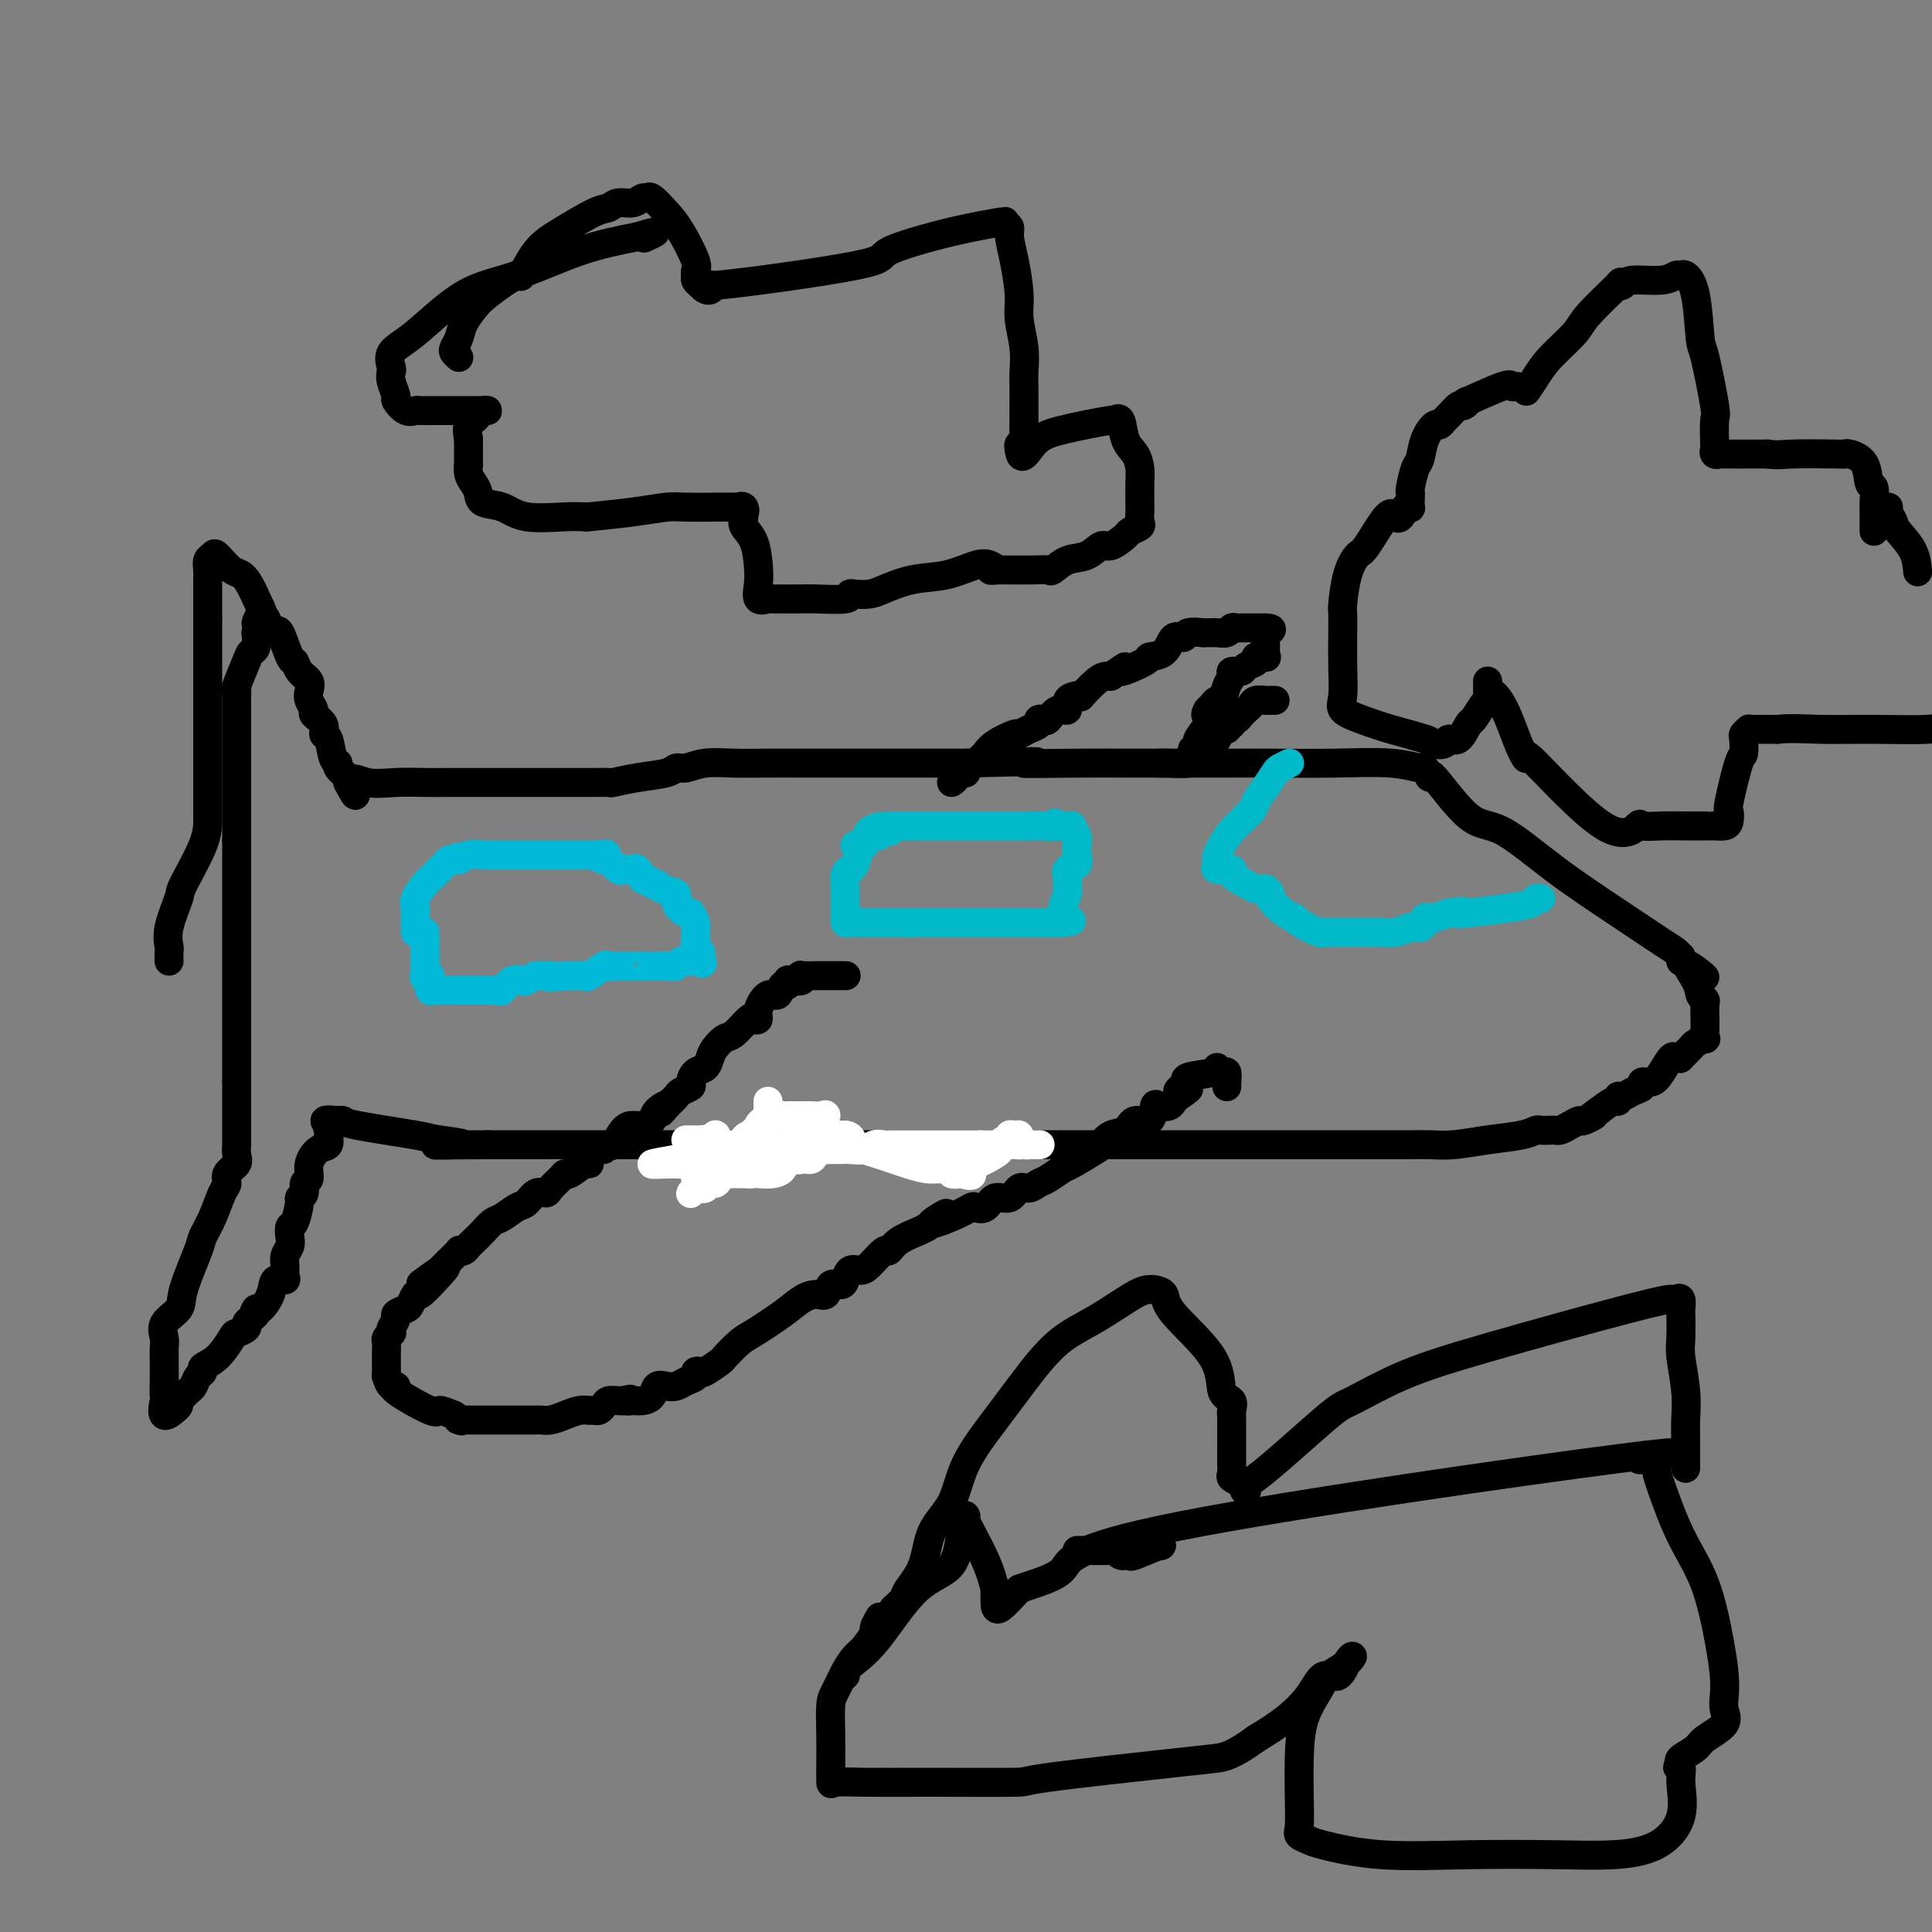 <svg viewBox='0 0 400 400' version='1.1' xmlns='http://www.w3.org/2000/svg' xmlns:xlink='http://www.w3.org/1999/xlink'><rect x="0" y="0" width="400" height="400" fill="#808080" stroke="none"/><g fill='none' stroke='#000000' stroke-width='6' stroke-linecap='round' stroke-linejoin='round'><path d='M35,199c-0.016,-0.807 -0.033,-1.615 0,-2c0.033,-0.385 0.114,-0.349 0,-1c-0.114,-0.651 -0.423,-1.989 0,-4c0.423,-2.011 1.577,-4.696 2,-6c0.423,-1.304 0.113,-1.228 1,-3c0.887,-1.772 2.970,-5.390 4,-8c1.030,-2.610 1.008,-4.210 1,-5c-0.008,-0.790 -0.002,-0.769 0,-1c0.002,-0.231 0.001,-0.712 0,-1c-0.001,-0.288 -0.000,-0.382 0,-1c0.000,-0.618 0.000,-1.759 0,-3c-0.000,-1.241 -0.000,-2.580 0,-3c0.000,-0.420 0.000,0.081 0,-1c-0.000,-1.081 -0.000,-3.744 0,-5c0.000,-1.256 0.000,-1.105 0,-3c-0.000,-1.895 -0.000,-5.837 0,-7c0.000,-1.163 0.000,0.454 0,0c-0.000,-0.454 -0.000,-2.977 0,-5c0.000,-2.023 0.000,-3.545 0,-5c-0.000,-1.455 -0.000,-2.844 0,-4c0.000,-1.156 0.000,-2.078 0,-3'/><path d='M43,128c0.000,-7.660 0.000,-5.809 0,-5c-0.000,0.809 -0.001,0.578 0,0c0.001,-0.578 0.004,-1.503 0,-2c-0.004,-0.497 -0.014,-0.567 0,-1c0.014,-0.433 0.051,-1.230 0,-2c-0.051,-0.770 -0.191,-1.515 0,-2c0.191,-0.485 0.713,-0.712 1,-1c0.287,-0.288 0.339,-0.638 1,0c0.661,0.638 1.930,2.264 3,3c1.070,0.736 1.942,0.583 3,2c1.058,1.417 2.302,4.405 3,6c0.698,1.595 0.849,1.798 1,2'/><path d='M55,128c1.040,1.996 1.639,2.986 2,3c0.361,0.014 0.482,-0.947 1,0c0.518,0.947 1.431,3.801 2,5c0.569,1.199 0.792,0.744 1,1c0.208,0.256 0.400,1.224 1,2c0.600,0.776 1.609,1.359 2,2c0.391,0.641 0.165,1.340 0,2c-0.165,0.660 -0.269,1.281 0,2c0.269,0.719 0.912,1.538 1,2c0.088,0.462 -0.380,0.569 0,1c0.380,0.431 1.609,1.187 2,2c0.391,0.813 -0.055,1.684 0,2c0.055,0.316 0.611,0.077 1,1c0.389,0.923 0.613,3.007 1,4c0.387,0.993 0.939,0.895 1,1c0.061,0.105 -0.368,0.413 0,1c0.368,0.587 1.534,1.453 2,2c0.466,0.547 0.233,0.773 0,1'/><path d='M72,162c2.750,5.260 1.126,1.409 1,0c-0.126,-1.409 1.248,-0.378 3,0c1.752,0.378 3.883,0.101 6,0c2.117,-0.101 4.222,-0.027 6,0c1.778,0.027 3.231,0.007 5,0c1.769,-0.007 3.854,-0.002 5,0c1.146,0.002 1.352,0.001 3,0c1.648,-0.001 4.737,-0.000 6,0c1.263,0.000 0.698,0.000 1,0c0.302,-0.000 1.469,-0.000 2,0c0.531,0.000 0.427,-0.000 1,0c0.573,0.000 1.825,0.000 3,0c1.175,-0.000 2.274,-0.000 3,0c0.726,0.000 1.081,0.001 2,0c0.919,-0.001 2.403,-0.003 3,0c0.597,0.003 0.307,0.012 1,0c0.693,-0.012 2.370,-0.046 3,0c0.630,0.046 0.212,0.171 1,0c0.788,-0.171 2.782,-0.638 5,-1c2.218,-0.362 4.661,-0.619 6,-1c1.339,-0.381 1.574,-0.887 2,-1c0.426,-0.113 1.043,0.166 2,0c0.957,-0.166 2.253,-0.776 4,-1c1.747,-0.224 3.946,-0.060 6,0c2.054,0.060 3.965,0.016 6,0c2.035,-0.016 4.195,-0.004 7,0c2.805,0.004 6.255,0.001 10,0c3.745,-0.001 7.784,-0.000 12,0c4.216,0.000 8.608,0.000 13,0'/><path d='M200,158c22.004,-0.619 13.015,-0.166 12,0c-1.015,0.166 5.943,0.044 11,0c5.057,-0.044 8.213,-0.012 10,0c1.787,0.012 2.206,0.003 3,0c0.794,-0.003 1.963,-0.001 4,0c2.037,0.001 4.942,-0.001 7,0c2.058,0.001 3.270,0.005 6,0c2.730,-0.005 6.979,-0.018 11,0c4.021,0.018 7.814,0.067 12,0c4.186,-0.067 8.766,-0.250 12,0c3.234,0.250 5.123,0.933 6,1c0.877,0.067 0.743,-0.482 1,0c0.257,0.482 0.905,1.994 1,2c0.095,0.006 -0.362,-1.494 1,0c1.362,1.494 4.542,5.983 7,8c2.458,2.017 4.192,1.562 7,3c2.808,1.438 6.690,4.767 11,8c4.310,3.233 9.050,6.368 13,9c3.950,2.632 7.111,4.761 9,6c1.889,1.239 2.506,1.590 3,2c0.494,0.410 0.864,0.880 1,1c0.136,0.120 0.039,-0.108 0,0c-0.039,0.108 -0.019,0.554 0,1'/><path d='M348,199c8.758,6.277 3.653,1.970 2,1c-1.653,-0.970 0.146,1.397 1,3c0.854,1.603 0.765,2.443 1,3c0.235,0.557 0.795,0.830 1,1c0.205,0.170 0.054,0.235 0,1c-0.054,0.765 -0.013,2.228 0,3c0.013,0.772 -0.004,0.851 0,1c0.004,0.149 0.027,0.367 0,1c-0.027,0.633 -0.106,1.680 0,2c0.106,0.320 0.397,-0.086 0,0c-0.397,0.086 -1.483,0.665 -2,1c-0.517,0.335 -0.466,0.427 -1,1c-0.534,0.573 -1.652,1.627 -2,2c-0.348,0.373 0.073,0.066 0,0c-0.073,-0.066 -0.640,0.111 -1,0c-0.360,-0.111 -0.512,-0.510 -1,0c-0.488,0.510 -1.314,1.929 -2,3c-0.686,1.071 -1.234,1.794 -2,2c-0.766,0.206 -1.750,-0.103 -2,0c-0.250,0.103 0.235,0.620 0,1c-0.235,0.380 -1.189,0.622 -2,1c-0.811,0.378 -1.480,0.891 -2,1c-0.520,0.109 -0.892,-0.187 -1,0c-0.108,0.187 0.048,0.858 0,1c-0.048,0.142 -0.299,-0.245 -1,0c-0.701,0.245 -1.850,1.123 -3,2'/><path d='M331,230c-3.518,2.483 -1.313,1.191 -1,1c0.313,-0.191 -1.264,0.719 -2,1c-0.736,0.281 -0.630,-0.068 -1,0c-0.370,0.068 -1.216,0.554 -2,1c-0.784,0.446 -1.505,0.851 -2,1c-0.495,0.149 -0.766,0.043 -1,0c-0.234,-0.043 -0.433,-0.023 -1,0c-0.567,0.023 -1.501,0.048 -2,0c-0.499,-0.048 -0.562,-0.171 -1,0c-0.438,0.171 -1.252,0.634 -3,1c-1.748,0.366 -4.429,0.634 -7,1c-2.571,0.366 -5.032,0.830 -7,1c-1.968,0.170 -3.444,0.046 -5,0c-1.556,-0.046 -3.191,-0.012 -4,0c-0.809,0.012 -0.790,0.003 -1,0c-0.210,-0.003 -0.647,-0.001 -1,0c-0.353,0.001 -0.620,0.000 -1,0c-0.380,-0.000 -0.873,-0.000 -3,0c-2.127,0.000 -5.889,0.000 -8,0c-2.111,-0.000 -2.571,-0.000 -4,0c-1.429,0.000 -3.826,0.000 -7,0c-3.174,-0.000 -7.125,-0.000 -10,0c-2.875,0.000 -4.675,0.000 -6,0c-1.325,-0.000 -2.176,-0.000 -3,0c-0.824,0.000 -1.620,0.000 -2,0c-0.380,-0.000 -0.343,-0.000 -1,0c-0.657,0.000 -2.008,0.000 -3,0c-0.992,-0.000 -1.627,-0.000 -4,0c-2.373,0.000 -6.485,0.000 -10,0c-3.515,-0.000 -6.433,-0.000 -9,0c-2.567,0.000 -4.784,0.000 -7,0'/><path d='M212,237c-14.372,0.000 -5.802,0.000 -6,0c-0.198,-0.000 -9.164,0.000 -17,0c-7.836,-0.000 -14.541,0.000 -21,0c-6.459,-0.000 -12.673,0.000 -15,0c-2.327,0.000 -0.768,0.000 -2,0c-1.232,-0.000 -5.254,0.000 -9,0c-3.746,0.000 -7.217,0.000 -12,0c-4.783,0.000 -10.880,0.000 -16,0c-5.120,0.000 -9.263,0.000 -11,0c-1.737,0.000 -1.068,0.000 -1,0c0.068,0.000 -0.466,0.000 -1,0'/><path d='M101,237c-18.320,0.052 -8.621,0.182 -6,0c2.621,-0.182 -1.836,-0.676 -4,-1c-2.164,-0.324 -2.034,-0.479 -5,-1c-2.966,-0.521 -9.029,-1.410 -12,-2c-2.971,-0.590 -2.849,-0.883 -3,-1c-0.151,-0.117 -0.576,-0.059 -1,0'/><path d='M70,232c-4.961,-0.533 -1.864,0.635 -1,1c0.864,0.365 -0.506,-0.072 -1,0c-0.494,0.072 -0.112,0.655 0,1c0.112,0.345 -0.046,0.453 0,1c0.046,0.547 0.295,1.532 0,2c-0.295,0.468 -1.136,0.419 -2,1c-0.864,0.581 -1.752,1.792 -2,3c-0.248,1.208 0.145,2.415 0,3c-0.145,0.585 -0.826,0.550 -1,1c-0.174,0.450 0.160,1.387 0,2c-0.160,0.613 -0.814,0.902 -1,1c-0.186,0.098 0.095,0.004 0,1c-0.095,0.996 -0.565,3.082 -1,4c-0.435,0.918 -0.834,0.669 -1,1c-0.166,0.331 -0.097,1.244 0,2c0.097,0.756 0.224,1.356 0,2c-0.224,0.644 -0.799,1.333 -1,2c-0.201,0.667 -0.028,1.311 0,2c0.028,0.689 -0.090,1.421 0,2c0.090,0.579 0.389,1.003 0,1c-0.389,-0.003 -1.465,-0.434 -2,0c-0.535,0.434 -0.529,1.732 -1,3c-0.471,1.268 -1.420,2.505 -2,3c-0.580,0.495 -0.790,0.247 -1,0'/><path d='M53,271c-0.886,1.262 -0.101,0.916 0,1c0.101,0.084 -0.482,0.597 -1,1c-0.518,0.403 -0.970,0.696 -1,1c-0.030,0.304 0.362,0.620 0,1c-0.362,0.380 -1.480,0.823 -2,1c-0.520,0.177 -0.444,0.088 -1,1c-0.556,0.912 -1.746,2.826 -3,4c-1.254,1.174 -2.574,1.610 -3,2c-0.426,0.390 0.041,0.734 0,1c-0.041,0.266 -0.589,0.452 -1,1c-0.411,0.548 -0.684,1.456 -1,2c-0.316,0.544 -0.676,0.723 -1,1c-0.324,0.277 -0.613,0.652 -1,1c-0.387,0.348 -0.874,0.671 -1,1c-0.126,0.329 0.107,0.666 0,1c-0.107,0.334 -0.553,0.667 -1,1'/><path d='M36,292c-3.083,2.816 -2.290,-0.645 -2,-2c0.290,-1.355 0.078,-0.604 0,-1c-0.078,-0.396 -0.021,-1.941 0,-3c0.021,-1.059 0.006,-1.634 0,-2c-0.006,-0.366 -0.005,-0.524 0,-1c0.005,-0.476 0.012,-1.272 0,-2c-0.012,-0.728 -0.045,-1.390 0,-2c0.045,-0.610 0.166,-1.168 0,-2c-0.166,-0.832 -0.620,-1.937 0,-3c0.620,-1.063 2.316,-2.085 3,-3c0.684,-0.915 0.358,-1.723 1,-4c0.642,-2.277 2.253,-6.024 3,-8c0.747,-1.976 0.629,-2.182 1,-3c0.371,-0.818 1.231,-2.250 2,-4c0.769,-1.750 1.446,-3.819 2,-5c0.554,-1.181 0.986,-1.473 1,-2c0.014,-0.527 -0.388,-1.288 0,-2c0.388,-0.712 1.568,-1.374 2,-2c0.432,-0.626 0.116,-1.216 0,-2c-0.116,-0.784 -0.031,-1.761 0,-2c0.031,-0.239 0.008,0.259 0,0c-0.008,-0.259 -0.002,-1.277 0,-2c0.002,-0.723 0.001,-1.152 0,-2c-0.001,-0.848 -0.000,-2.114 0,-3c0.000,-0.886 0.000,-1.392 0,-2c-0.000,-0.608 -0.000,-1.316 0,-2c0.000,-0.684 0.000,-1.342 0,-2'/><path d='M49,224c0.000,-2.991 0.000,-1.969 0,-2c0.000,-0.031 0.000,-1.115 0,-2c0.000,-0.885 0.000,-1.570 0,-2c0.000,-0.430 0.000,-0.606 0,-1c0.000,-0.394 0.000,-1.006 0,-2c0.000,-0.994 0.000,-2.370 0,-3c0.000,-0.630 0.000,-0.513 0,-1c0.000,-0.487 0.000,-1.577 0,-3c0.000,-1.423 0.000,-3.179 0,-4c0.000,-0.821 0.000,-0.707 0,-1c-0.000,-0.293 0.000,-0.995 0,-2c0.000,-1.005 0.000,-2.315 0,-3c0.000,-0.685 -0.000,-0.745 0,-1c0.000,-0.255 0.000,-0.704 0,-1c0.000,-0.296 -0.000,-0.438 0,-1c0.000,-0.562 0.000,-1.543 0,-2c0.000,-0.457 -0.000,-0.391 0,-1c0.000,-0.609 0.000,-1.892 0,-3c0.000,-1.108 -0.000,-2.040 0,-3c0.000,-0.960 0.000,-1.948 0,-3c0.000,-1.052 -0.000,-2.169 0,-3c0.000,-0.831 0.000,-1.378 0,-2c0.000,-0.622 -0.000,-1.321 0,-2c0.000,-0.679 0.000,-1.340 0,-2'/><path d='M49,174c-0.000,-7.923 -0.000,-2.731 0,-1c0.000,1.731 0.000,0.003 0,-1c-0.000,-1.003 -0.000,-1.279 0,-2c0.000,-0.721 0.000,-1.888 0,-3c-0.000,-1.112 -0.000,-2.170 0,-3c0.000,-0.830 0.000,-1.431 0,-2c-0.000,-0.569 -0.000,-1.107 0,-2c0.000,-0.893 0.000,-2.140 0,-3c-0.000,-0.860 -0.000,-1.333 0,-2c0.000,-0.667 0.000,-1.530 0,-2c-0.000,-0.470 -0.000,-0.549 0,-1c0.000,-0.451 0.001,-1.274 0,-2c-0.001,-0.726 -0.002,-1.357 0,-2c0.002,-0.643 0.007,-1.300 0,-2c-0.007,-0.700 -0.027,-1.445 0,-2c0.027,-0.555 0.102,-0.921 0,-1c-0.102,-0.079 -0.381,0.128 0,-1c0.381,-1.128 1.422,-3.591 2,-5c0.578,-1.409 0.694,-1.764 1,-2c0.306,-0.236 0.802,-0.353 1,-1c0.198,-0.647 0.099,-1.823 0,-3'/><path d='M53,131c0.558,-2.184 -0.047,-1.643 0,-2c0.047,-0.357 0.744,-1.611 1,-2c0.256,-0.389 0.069,0.088 0,0c-0.069,-0.088 -0.020,-0.739 0,-1c0.020,-0.261 0.010,-0.130 0,0'/></g>
<g fill='none' stroke='#00BAD8' stroke-width='6' stroke-linecap='round' stroke-linejoin='round'><path d='M86,193c-0.001,-0.757 -0.002,-1.514 0,-2c0.002,-0.486 0.008,-0.701 0,-1c-0.008,-0.299 -0.029,-0.680 0,-1c0.029,-0.320 0.106,-0.577 0,-1c-0.106,-0.423 -0.397,-1.013 0,-2c0.397,-0.987 1.482,-2.372 2,-3c0.518,-0.628 0.467,-0.498 1,-1c0.533,-0.502 1.648,-1.637 2,-2c0.352,-0.363 -0.060,0.047 0,0c0.060,-0.047 0.593,-0.551 1,-1c0.407,-0.449 0.688,-0.843 1,-1c0.312,-0.157 0.656,-0.079 1,0'/><path d='M94,178c1.392,-1.177 0.873,-0.119 1,0c0.127,0.119 0.898,-0.700 2,-1c1.102,-0.300 2.533,-0.080 3,0c0.467,0.080 -0.029,0.022 0,0c0.029,-0.022 0.584,-0.006 1,0c0.416,0.006 0.693,0.002 1,0c0.307,-0.002 0.645,-0.000 1,0c0.355,0.000 0.728,0.000 1,0c0.272,-0.000 0.444,-0.000 1,0c0.556,0.000 1.498,0.000 2,0c0.502,-0.000 0.566,-0.000 1,0c0.434,0.000 1.238,0.000 2,0c0.762,-0.000 1.482,-0.000 2,0c0.518,0.000 0.836,0.000 1,0c0.164,-0.000 0.175,-0.000 1,0c0.825,0.000 2.462,0.000 3,0c0.538,-0.000 -0.025,-0.000 0,0c0.025,0.000 0.636,0.000 1,0c0.364,-0.000 0.479,-0.000 1,0c0.521,0.000 1.448,0.000 2,0c0.552,-0.000 0.729,-0.000 1,0c0.271,0.000 0.635,0.000 1,0'/><path d='M123,177c4.661,-0.224 1.812,-0.284 1,0c-0.812,0.284 0.412,0.913 1,1c0.588,0.087 0.540,-0.369 1,0c0.460,0.369 1.429,1.564 2,2c0.571,0.436 0.744,0.115 1,0c0.256,-0.115 0.593,-0.023 1,0c0.407,0.023 0.883,-0.023 1,0c0.117,0.023 -0.123,0.115 0,0c0.123,-0.115 0.611,-0.438 1,0c0.389,0.438 0.679,1.637 1,2c0.321,0.363 0.672,-0.111 1,0c0.328,0.111 0.632,0.806 1,1c0.368,0.194 0.799,-0.112 1,0c0.201,0.112 0.172,0.641 1,1c0.828,0.359 2.513,0.548 3,1c0.487,0.452 -0.223,1.167 0,2c0.223,0.833 1.380,1.782 2,2c0.620,0.218 0.702,-0.297 1,0c0.298,0.297 0.812,1.407 1,2c0.188,0.593 0.049,0.670 0,1c-0.049,0.330 -0.010,0.915 0,1c0.010,0.085 -0.011,-0.328 0,0c0.011,0.328 0.055,1.397 0,2c-0.055,0.603 -0.207,0.739 0,1c0.207,0.261 0.773,0.646 1,1c0.227,0.354 0.113,0.677 0,1'/><path d='M145,198c0.836,2.237 0.427,1.331 0,1c-0.427,-0.331 -0.873,-0.085 -1,0c-0.127,0.085 0.064,0.009 0,0c-0.064,-0.009 -0.383,0.050 -1,0c-0.617,-0.050 -1.532,-0.210 -2,0c-0.468,0.210 -0.489,0.788 -1,1c-0.511,0.212 -1.512,0.057 -2,0c-0.488,-0.057 -0.464,-0.015 -1,0c-0.536,0.015 -1.634,0.004 -2,0c-0.366,-0.004 0.000,-0.001 0,0c-0.000,0.001 -0.366,0.000 -1,0c-0.634,-0.000 -1.536,0.001 -2,0c-0.464,-0.001 -0.489,-0.002 -1,0c-0.511,0.002 -1.507,0.008 -2,0c-0.493,-0.008 -0.484,-0.030 -1,0c-0.516,0.030 -1.556,0.113 -2,0c-0.444,-0.113 -0.293,-0.423 -1,0c-0.707,0.423 -2.272,1.577 -3,2c-0.728,0.423 -0.619,0.114 -1,0c-0.381,-0.114 -1.252,-0.033 -2,0c-0.748,0.033 -1.374,0.016 -2,0'/><path d='M117,202c-4.975,0.615 -3.412,0.151 -3,0c0.412,-0.151 -0.326,0.010 -1,0c-0.674,-0.010 -1.283,-0.191 -2,0c-0.717,0.191 -1.540,0.755 -2,1c-0.460,0.245 -0.556,0.171 -1,0c-0.444,-0.171 -1.235,-0.438 -2,0c-0.765,0.438 -1.503,1.581 -2,2c-0.497,0.419 -0.753,0.112 -1,0c-0.247,-0.112 -0.486,-0.030 -1,0c-0.514,0.030 -1.304,0.008 -2,0c-0.696,-0.008 -1.298,-0.002 -2,0c-0.702,0.002 -1.502,0.001 -2,0c-0.498,-0.001 -0.693,-0.000 -1,0c-0.307,0.000 -0.726,-0.000 -1,0c-0.274,0.000 -0.403,0.002 -1,0c-0.597,-0.002 -1.663,-0.006 -2,0c-0.337,0.006 0.054,0.022 0,0c-0.054,-0.022 -0.553,-0.083 -1,0c-0.447,0.083 -0.842,0.309 -1,0c-0.158,-0.309 -0.079,-1.155 0,-2'/><path d='M89,203c-2.260,-0.534 -0.409,-0.868 0,-1c0.409,-0.132 -0.622,-0.063 -1,0c-0.378,0.063 -0.101,0.119 0,0c0.101,-0.119 0.027,-0.412 0,-1c-0.027,-0.588 -0.007,-1.471 0,-2c0.007,-0.529 0.002,-0.706 0,-1c-0.002,-0.294 -0.001,-0.706 0,-1c0.001,-0.294 0.000,-0.471 0,-1c-0.000,-0.529 -0.000,-1.410 0,-2c0.000,-0.590 0.000,-0.890 0,-1c-0.000,-0.110 -0.000,-0.032 0,0c0.000,0.032 0.000,0.016 0,0'/></g>
<g fill='none' stroke='#000000' stroke-width='6' stroke-linecap='round' stroke-linejoin='round'><path d='M175,202c-0.054,0.000 -0.108,0.000 0,0c0.108,-0.000 0.378,-0.000 0,0c-0.378,0.000 -1.405,0.000 -2,0c-0.595,-0.000 -0.759,-0.001 -1,0c-0.241,0.001 -0.560,0.004 -1,0c-0.440,-0.004 -1.000,-0.015 -2,0c-1.000,0.015 -2.440,0.055 -3,0c-0.560,-0.055 -0.240,-0.207 0,0c0.240,0.207 0.401,0.771 0,1c-0.401,0.229 -1.364,0.122 -2,0c-0.636,-0.122 -0.947,-0.260 -1,0c-0.053,0.260 0.150,0.916 0,1c-0.150,0.084 -0.652,-0.405 -1,0c-0.348,0.405 -0.542,1.703 -1,2c-0.458,0.297 -1.182,-0.407 -2,0c-0.818,0.407 -1.732,1.924 -2,3c-0.268,1.076 0.108,1.712 0,2c-0.108,0.288 -0.701,0.227 -1,0c-0.299,-0.227 -0.304,-0.619 -1,0c-0.696,0.619 -2.083,2.250 -3,3c-0.917,0.750 -1.362,0.620 -2,1c-0.638,0.380 -1.467,1.271 -2,2c-0.533,0.729 -0.768,1.294 -1,2c-0.232,0.706 -0.461,1.551 -1,2c-0.539,0.449 -1.387,0.501 -2,1c-0.613,0.499 -0.990,1.443 -1,2c-0.010,0.557 0.348,0.727 0,1c-0.348,0.273 -1.401,0.651 -2,1c-0.599,0.349 -0.742,0.671 -1,1c-0.258,0.329 -0.629,0.664 -1,1'/><path d='M139,228c-3.827,4.061 -1.396,1.715 -1,1c0.396,-0.715 -1.245,0.201 -2,1c-0.755,0.799 -0.626,1.479 -1,2c-0.374,0.521 -1.252,0.881 -2,1c-0.748,0.119 -1.367,-0.002 -2,0c-0.633,0.002 -1.282,0.128 -2,1c-0.718,0.872 -1.507,2.489 -2,3c-0.493,0.511 -0.692,-0.083 -1,0c-0.308,0.083 -0.724,0.843 -1,1c-0.276,0.157 -0.410,-0.290 -1,0c-0.590,0.290 -1.636,1.317 -2,2c-0.364,0.683 -0.047,1.022 0,1c0.047,-0.022 -0.176,-0.406 -1,0c-0.824,0.406 -2.247,1.602 -3,2c-0.753,0.398 -0.835,-0.000 -1,0c-0.165,0.000 -0.415,0.399 -1,1c-0.585,0.601 -1.507,1.403 -2,2c-0.493,0.597 -0.559,0.990 -1,1c-0.441,0.010 -1.259,-0.363 -2,0c-0.741,0.363 -1.406,1.462 -2,2c-0.594,0.538 -1.119,0.515 -2,1c-0.881,0.485 -2.120,1.478 -3,2c-0.880,0.522 -1.401,0.574 -2,1c-0.599,0.426 -1.275,1.225 -2,2c-0.725,0.775 -1.499,1.527 -2,2c-0.501,0.473 -0.729,0.669 -1,1c-0.271,0.331 -0.587,0.799 -1,1c-0.413,0.201 -0.925,0.136 -1,0c-0.075,-0.136 0.288,-0.344 0,0c-0.288,0.344 -1.225,1.241 -2,2c-0.775,0.759 -1.387,1.379 -2,2'/><path d='M91,263c-7.487,5.421 -2.206,1.473 0,0c2.206,-1.473 1.335,-0.473 0,1c-1.335,1.473 -3.136,3.417 -4,4c-0.864,0.583 -0.791,-0.196 -1,0c-0.209,0.196 -0.701,1.365 -1,2c-0.299,0.635 -0.406,0.734 -1,1c-0.594,0.266 -1.675,0.697 -2,1c-0.325,0.303 0.105,0.477 0,1c-0.105,0.523 -0.746,1.396 -1,2c-0.254,0.604 -0.121,0.939 0,1c0.121,0.061 0.228,-0.152 0,0c-0.228,0.152 -0.793,0.670 -1,1c-0.207,0.330 -0.055,0.473 0,1c0.055,0.527 0.015,1.438 0,2c-0.015,0.562 -0.005,0.776 0,1c0.005,0.224 0.004,0.460 0,1c-0.004,0.540 -0.009,1.385 0,2c0.009,0.615 0.034,1.002 0,1c-0.034,-0.002 -0.128,-0.392 0,0c0.128,0.392 0.477,1.565 1,2c0.523,0.435 1.220,0.133 1,0c-0.220,-0.133 -1.358,-0.098 0,1c1.358,1.098 5.212,3.257 7,4c1.788,0.743 1.511,0.069 2,0c0.489,-0.069 1.745,0.465 3,1'/><path d='M94,293c2.406,1.619 1.422,1.166 1,1c-0.422,-0.166 -0.282,-0.044 0,0c0.282,0.044 0.706,0.012 1,0c0.294,-0.012 0.459,-0.003 1,0c0.541,0.003 1.457,0.001 2,0c0.543,-0.001 0.712,-0.000 1,0c0.288,0.000 0.696,0.000 1,0c0.304,-0.000 0.505,-0.000 1,0c0.495,0.000 1.285,0.000 2,0c0.715,-0.000 1.357,-0.000 2,0c0.643,0.000 1.288,0.001 2,0c0.712,-0.001 1.492,-0.003 2,0c0.508,0.003 0.744,0.011 1,0c0.256,-0.011 0.530,-0.041 1,0c0.470,0.041 1.134,0.154 2,0c0.866,-0.154 1.934,-0.577 3,-1c1.066,-0.423 2.131,-0.848 3,-1c0.869,-0.152 1.541,-0.030 2,0c0.459,0.030 0.704,-0.030 1,0c0.296,0.030 0.643,0.152 1,0c0.357,-0.152 0.725,-0.577 1,-1c0.275,-0.423 0.459,-0.845 1,-1c0.541,-0.155 1.440,-0.044 2,0c0.560,0.044 0.780,0.022 1,0'/><path d='M129,290c2.511,-0.617 1.288,-0.159 1,0c-0.288,0.159 0.360,0.018 1,0c0.640,-0.018 1.274,0.087 2,0c0.726,-0.087 1.545,-0.366 2,-1c0.455,-0.634 0.546,-1.623 1,-2c0.454,-0.377 1.269,-0.143 2,0c0.731,0.143 1.376,0.196 2,0c0.624,-0.196 1.226,-0.639 2,-1c0.774,-0.361 1.721,-0.640 2,-1c0.279,-0.360 -0.110,-0.801 0,-1c0.110,-0.199 0.719,-0.154 1,0c0.281,0.154 0.235,0.419 1,0c0.765,-0.419 2.340,-1.522 3,-2c0.660,-0.478 0.406,-0.331 1,-1c0.594,-0.669 2.035,-2.156 3,-3c0.965,-0.844 1.453,-1.047 3,-2c1.547,-0.953 4.154,-2.655 6,-4c1.846,-1.345 2.932,-2.332 4,-3c1.068,-0.668 2.118,-1.018 3,-1c0.882,0.018 1.598,0.404 2,0c0.402,-0.404 0.492,-1.596 1,-2c0.508,-0.404 1.433,-0.018 2,0c0.567,0.018 0.775,-0.333 1,-1c0.225,-0.667 0.466,-1.652 1,-2c0.534,-0.348 1.363,-0.061 2,0c0.637,0.061 1.084,-0.106 2,-1c0.916,-0.894 2.301,-2.516 3,-3c0.699,-0.484 0.713,0.169 1,0c0.287,-0.169 0.846,-1.161 2,-2c1.154,-0.839 2.901,-1.525 4,-2c1.099,-0.475 1.549,-0.737 2,-1'/><path d='M192,254c7.472,-4.993 2.152,-1.977 1,-1c-1.152,0.977 1.864,-0.086 4,-1c2.136,-0.914 3.391,-1.679 4,-2c0.609,-0.321 0.572,-0.199 1,0c0.428,0.199 1.322,0.475 2,0c0.678,-0.475 1.141,-1.700 2,-2c0.859,-0.300 2.116,0.324 3,0c0.884,-0.324 1.396,-1.597 2,-2c0.604,-0.403 1.299,0.063 2,0c0.701,-0.063 1.407,-0.655 2,-1c0.593,-0.345 1.072,-0.444 2,-1c0.928,-0.556 2.306,-1.568 3,-2c0.694,-0.432 0.704,-0.285 2,-1c1.296,-0.715 3.879,-2.291 5,-3c1.121,-0.709 0.780,-0.551 1,-1c0.220,-0.449 1.001,-1.505 2,-2c0.999,-0.495 2.217,-0.430 3,-1c0.783,-0.570 1.131,-1.774 2,-2c0.869,-0.226 2.260,0.525 3,0c0.740,-0.525 0.828,-2.326 1,-3c0.172,-0.674 0.428,-0.222 1,0c0.572,0.222 1.462,0.214 2,0c0.538,-0.214 0.725,-0.632 1,-1c0.275,-0.368 0.637,-0.684 1,-1'/><path d='M244,227c4.371,-2.886 0.797,-1.101 0,-1c-0.797,0.101 1.183,-1.480 2,-2c0.817,-0.520 0.470,0.023 0,0c-0.470,-0.023 -1.065,-0.610 0,-1c1.065,-0.390 3.788,-0.581 5,-1c1.212,-0.419 0.913,-1.065 1,-1c0.087,0.065 0.559,0.841 1,1c0.441,0.159 0.850,-0.297 1,0c0.150,0.297 0.040,1.349 0,2c-0.040,0.651 -0.012,0.900 0,1c0.012,0.100 0.006,0.050 0,0'/></g>
<g fill='none' stroke='#FFFFFF' stroke-width='6' stroke-linecap='round' stroke-linejoin='round'><path d='M159,228c0.000,0.218 0.000,0.436 0,1c-0.000,0.564 -0.000,1.475 0,2c0.000,0.525 0.000,0.664 0,1c-0.000,0.336 -0.000,0.868 0,1c0.000,0.132 0.001,-0.136 0,0c-0.001,0.136 -0.004,0.677 0,1c0.004,0.323 0.016,0.428 0,1c-0.016,0.572 -0.061,1.611 0,2c0.061,0.389 0.227,0.128 0,0c-0.227,-0.128 -0.849,-0.122 -1,0c-0.151,0.122 0.168,0.358 0,1c-0.168,0.642 -0.823,1.688 -1,2c-0.177,0.312 0.123,-0.109 0,0c-0.123,0.109 -0.668,0.747 -1,1c-0.332,0.253 -0.450,0.119 -1,0c-0.550,-0.119 -1.533,-0.224 -2,0c-0.467,0.224 -0.419,0.778 0,1c0.419,0.222 1.210,0.111 2,0'/><path d='M155,242c-0.363,2.133 0.728,0.467 2,0c1.272,-0.467 2.723,0.265 4,0c1.277,-0.265 2.379,-1.526 3,-2c0.621,-0.474 0.762,-0.162 1,0c0.238,0.162 0.574,0.175 1,0c0.426,-0.175 0.941,-0.538 1,-1c0.059,-0.462 -0.340,-1.024 0,-2c0.340,-0.976 1.419,-2.367 2,-3c0.581,-0.633 0.664,-0.509 1,-1c0.336,-0.491 0.926,-1.596 1,-2c0.074,-0.404 -0.369,-0.108 -1,0c-0.631,0.108 -1.451,0.029 -2,0c-0.549,-0.029 -0.826,-0.007 -1,0c-0.174,0.007 -0.246,0.001 -1,0c-0.754,-0.001 -2.191,0.003 -3,0c-0.809,-0.003 -0.990,-0.015 -1,0c-0.010,0.015 0.152,0.056 0,0c-0.152,-0.056 -0.619,-0.208 -1,0c-0.381,0.208 -0.677,0.777 -1,1c-0.323,0.223 -0.674,0.101 -1,0c-0.326,-0.101 -0.626,-0.181 -1,0c-0.374,0.181 -0.821,0.623 -1,1c-0.179,0.377 -0.089,0.688 0,1'/><path d='M157,234c-2.062,0.415 -0.215,-0.048 0,0c0.215,0.048 -1.200,0.608 -2,1c-0.800,0.392 -0.985,0.616 -1,1c-0.015,0.384 0.141,0.930 0,1c-0.141,0.070 -0.578,-0.334 -1,0c-0.422,0.334 -0.829,1.407 -1,2c-0.171,0.593 -0.105,0.705 0,1c0.105,0.295 0.249,0.773 0,1c-0.249,0.227 -0.893,0.203 -1,0c-0.107,-0.203 0.322,-0.587 0,0c-0.322,0.587 -1.396,2.143 -2,3c-0.604,0.857 -0.739,1.014 -1,1c-0.261,-0.014 -0.647,-0.200 -1,0c-0.353,0.200 -0.672,0.785 -1,1c-0.328,0.215 -0.665,0.062 -1,0c-0.335,-0.062 -0.667,-0.031 -1,0'/><path d='M144,246c-2.011,1.965 -0.539,0.876 0,0c0.539,-0.876 0.144,-1.539 0,-2c-0.144,-0.461 -0.038,-0.719 0,-1c0.038,-0.281 0.009,-0.586 0,-1c-0.009,-0.414 0.001,-0.938 0,-1c-0.001,-0.062 -0.013,0.340 0,0c0.013,-0.340 0.049,-1.420 0,-2c-0.049,-0.580 -0.184,-0.661 0,-1c0.184,-0.339 0.689,-0.936 1,-1c0.311,-0.064 0.430,0.406 1,0c0.570,-0.406 1.591,-1.687 2,-2c0.409,-0.313 0.204,0.344 0,1'/><path d='M148,236c0.364,-0.249 -0.725,0.630 -1,1c-0.275,0.370 0.266,0.233 0,1c-0.266,0.767 -1.337,2.440 -2,3c-0.663,0.560 -0.918,0.006 -1,0c-0.082,-0.006 0.010,0.534 0,1c-0.010,0.466 -0.123,0.857 0,1c0.123,0.143 0.480,0.038 1,0c0.520,-0.038 1.201,-0.010 2,0c0.799,0.010 1.714,0.003 3,0c1.286,-0.003 2.942,0.000 4,0c1.058,-0.000 1.517,-0.003 2,0c0.483,0.003 0.989,0.012 1,0c0.011,-0.012 -0.474,-0.045 0,0c0.474,0.045 1.905,0.167 3,0c1.095,-0.167 1.853,-0.622 2,-1c0.147,-0.378 -0.317,-0.679 0,-1c0.317,-0.321 1.415,-0.663 2,-1c0.585,-0.337 0.658,-0.668 1,-1c0.342,-0.332 0.955,-0.666 1,-1c0.045,-0.334 -0.477,-0.667 -1,-1'/><path d='M165,237c0.591,-0.928 -0.433,-0.249 -1,0c-0.567,0.249 -0.678,0.067 -1,0c-0.322,-0.067 -0.854,-0.018 -1,0c-0.146,0.018 0.094,0.004 0,0c-0.094,-0.004 -0.521,-0.000 -1,0c-0.479,0.000 -1.012,-0.004 -1,0c0.012,0.004 0.567,0.015 1,0c0.433,-0.015 0.745,-0.056 1,0c0.255,0.056 0.453,0.207 1,0c0.547,-0.207 1.442,-0.774 2,-1c0.558,-0.226 0.779,-0.113 1,0'/><path d='M166,236c0.571,-0.150 -0.002,-0.026 0,0c0.002,0.026 0.579,-0.046 1,0c0.421,0.046 0.686,0.208 1,0c0.314,-0.208 0.675,-0.788 1,-1c0.325,-0.212 0.612,-0.057 1,0c0.388,0.057 0.877,0.015 1,0c0.123,-0.015 -0.121,-0.004 0,0c0.121,0.004 0.607,0.001 1,0c0.393,-0.001 0.693,-0.000 1,0c0.307,0.000 0.621,0.000 1,0c0.379,-0.000 0.823,-0.000 1,0c0.177,0.000 0.089,0.000 0,0'/><path d='M175,235c1.624,0.205 1.183,1.218 2,2c0.817,0.782 2.891,1.334 5,2c2.109,0.666 4.254,1.445 6,2c1.746,0.555 3.093,0.884 4,1c0.907,0.116 1.373,0.017 2,0c0.627,-0.017 1.416,0.047 2,0c0.584,-0.047 0.965,-0.205 1,0c0.035,0.205 -0.276,0.773 0,1c0.276,0.227 1.138,0.114 2,0'/><path d='M199,243c3.878,1.043 1.574,-0.350 1,-1c-0.574,-0.650 0.581,-0.556 2,-1c1.419,-0.444 3.102,-1.424 4,-2c0.898,-0.576 1.010,-0.747 1,-1c-0.010,-0.253 -0.144,-0.590 0,-1c0.144,-0.410 0.564,-0.895 1,-1c0.436,-0.105 0.887,0.171 1,0c0.113,-0.171 -0.113,-0.788 0,-1c0.113,-0.212 0.565,-0.018 1,0c0.435,0.018 0.851,-0.139 1,0c0.149,0.139 0.030,0.573 0,1c-0.030,0.427 0.031,0.846 0,1c-0.031,0.154 -0.152,0.044 0,0c0.152,-0.044 0.576,-0.022 1,0'/><path d='M212,237c0.802,0.155 0.807,0.041 1,0c0.193,-0.041 0.575,-0.011 1,0c0.425,0.011 0.893,0.003 1,0c0.107,-0.003 -0.147,-0.001 0,0c0.147,0.001 0.696,0.000 0,0c-0.696,-0.000 -2.638,-0.000 -4,0c-1.362,0.000 -2.144,0.000 -3,0c-0.856,-0.000 -1.786,-0.000 -2,0c-0.214,0.000 0.289,0.000 0,0c-0.289,-0.000 -1.368,-0.000 -2,0c-0.632,0.000 -0.816,0.000 -1,0'/><path d='M203,237c-2.030,-0.000 -1.105,-0.000 -1,0c0.105,0.000 -0.609,0.000 -1,0c-0.391,-0.000 -0.459,-0.000 -1,0c-0.541,0.000 -1.556,0.000 -2,0c-0.444,-0.000 -0.317,-0.000 -1,0c-0.683,0.000 -2.174,0.000 -3,0c-0.826,-0.000 -0.985,-0.000 -1,0c-0.015,0.000 0.116,0.000 0,0c-0.116,-0.000 -0.479,-0.000 -1,0c-0.521,0.000 -1.199,0.000 -2,0c-0.801,-0.000 -1.724,-0.000 -2,0c-0.276,0.000 0.096,0.000 0,0c-0.096,-0.000 -0.659,-0.001 -1,0c-0.341,0.001 -0.461,0.004 -1,0c-0.539,-0.004 -1.499,-0.015 -2,0c-0.501,0.015 -0.544,0.057 -1,0c-0.456,-0.057 -1.327,-0.211 -2,0c-0.673,0.211 -1.150,0.789 -2,1c-0.850,0.211 -2.073,0.057 -3,0c-0.927,-0.057 -1.558,-0.015 -2,0c-0.442,0.015 -0.696,0.004 -1,0c-0.304,-0.004 -0.658,-0.001 -1,0c-0.342,0.001 -0.671,0.001 -1,0'/><path d='M171,238c-5.642,0.321 -3.745,0.622 -3,1c0.745,0.378 0.340,0.833 0,1c-0.340,0.167 -0.615,0.045 -1,0c-0.385,-0.045 -0.878,-0.012 -1,0c-0.122,0.012 0.129,0.002 0,0c-0.129,-0.002 -0.636,0.003 -1,0c-0.364,-0.003 -0.583,-0.015 -1,0c-0.417,0.015 -1.031,0.057 -2,0c-0.969,-0.057 -2.292,-0.211 -3,0c-0.708,0.211 -0.802,0.789 -1,1c-0.198,0.211 -0.501,0.057 -1,0c-0.499,-0.057 -1.193,-0.015 -2,0c-0.807,0.015 -1.726,0.004 -2,0c-0.274,-0.004 0.097,-0.001 0,0c-0.097,0.001 -0.661,0.000 -1,0c-0.339,-0.000 -0.452,-0.000 -1,0c-0.548,0.000 -1.532,0.000 -2,0c-0.468,-0.000 -0.419,-0.000 -1,0c-0.581,0.000 -1.790,0.000 -3,0'/><path d='M145,241c-4.161,0.464 -1.563,0.124 -1,0c0.563,-0.124 -0.908,-0.033 -2,0c-1.092,0.033 -1.807,0.006 -2,0c-0.193,-0.006 0.134,0.009 0,0c-0.134,-0.009 -0.728,-0.041 -2,0c-1.272,0.041 -3.220,0.155 -3,0c0.220,-0.155 2.610,-0.577 5,-1'/><path d='M140,240c2.197,-0.834 5.188,-2.420 7,-3c1.812,-0.580 2.444,-0.154 3,0c0.556,0.154 1.037,0.038 1,0c-0.037,-0.038 -0.591,0.004 -1,0c-0.409,-0.004 -0.674,-0.054 -1,0c-0.326,0.054 -0.714,0.211 -1,0c-0.286,-0.211 -0.472,-0.788 -1,-1c-0.528,-0.212 -1.399,-0.057 -2,0c-0.601,0.057 -0.932,0.015 -1,0c-0.068,-0.015 0.126,-0.004 0,0c-0.126,0.004 -0.572,0.001 -1,0c-0.428,-0.001 -0.836,-0.000 -1,0c-0.164,0.000 -0.082,0.000 0,0'/></g>
<g fill='none' stroke='#000000' stroke-width='6' stroke-linecap='round' stroke-linejoin='round'><path d='M197,162c0.444,-0.311 0.889,-0.622 1,-1c0.111,-0.378 -0.111,-0.823 0,-1c0.111,-0.177 0.554,-0.085 1,0c0.446,0.085 0.893,0.163 1,0c0.107,-0.163 -0.126,-0.568 0,-1c0.126,-0.432 0.612,-0.892 1,-1c0.388,-0.108 0.679,0.135 1,0c0.321,-0.135 0.673,-0.648 1,-1c0.327,-0.352 0.629,-0.542 1,-1c0.371,-0.458 0.811,-1.183 2,-2c1.189,-0.817 3.127,-1.725 4,-2c0.873,-0.275 0.682,0.083 1,0c0.318,-0.083 1.145,-0.609 2,-1c0.855,-0.391 1.737,-0.649 2,-1c0.263,-0.351 -0.093,-0.796 0,-1c0.093,-0.204 0.636,-0.166 1,0c0.364,0.166 0.549,0.461 1,0c0.451,-0.461 1.169,-1.680 2,-2c0.831,-0.320 1.775,0.257 2,0c0.225,-0.257 -0.270,-1.347 0,-2c0.270,-0.653 1.305,-0.869 2,-1c0.695,-0.131 1.051,-0.179 1,0c-0.051,0.179 -0.508,0.584 0,0c0.508,-0.584 1.983,-2.157 3,-3c1.017,-0.843 1.576,-0.955 2,-1c0.424,-0.045 0.712,-0.022 1,0'/><path d='M230,140c5.260,-3.524 1.909,-1.334 2,-1c0.091,0.334 3.625,-1.188 5,-2c1.375,-0.812 0.590,-0.915 1,-1c0.410,-0.085 2.016,-0.152 3,-1c0.984,-0.848 1.345,-2.476 2,-3c0.655,-0.524 1.604,0.056 2,0c0.396,-0.056 0.240,-0.747 1,-1c0.760,-0.253 2.438,-0.068 3,0c0.562,0.068 0.009,0.018 0,0c-0.009,-0.018 0.526,-0.004 1,0c0.474,0.004 0.886,-0.003 1,0c0.114,0.003 -0.071,0.015 0,0c0.071,-0.015 0.399,-0.057 1,0c0.601,0.057 1.474,0.211 2,0c0.526,-0.211 0.705,-0.789 1,-1c0.295,-0.211 0.705,-0.057 1,0c0.295,0.057 0.474,0.015 1,0c0.526,-0.015 1.398,-0.004 2,0c0.602,0.004 0.935,0.001 1,0c0.065,-0.001 -0.136,-0.000 0,0c0.136,0.000 0.610,0.000 1,0c0.390,-0.000 0.695,-0.000 1,0'/><path d='M262,130c2.475,0.085 0.663,0.796 0,1c-0.663,0.204 -0.178,-0.100 0,0c0.178,0.100 0.047,0.605 0,1c-0.047,0.395 -0.010,0.680 0,1c0.010,0.320 -0.005,0.673 0,1c0.005,0.327 0.031,0.626 0,1c-0.031,0.374 -0.121,0.821 0,1c0.121,0.179 0.451,0.090 0,0c-0.451,-0.090 -1.684,-0.183 -2,0c-0.316,0.183 0.284,0.640 0,1c-0.284,0.360 -1.452,0.623 -2,1c-0.548,0.377 -0.476,0.869 -1,1c-0.524,0.131 -1.646,-0.099 -2,0c-0.354,0.099 0.059,0.528 0,1c-0.059,0.472 -0.589,0.987 -1,2c-0.411,1.013 -0.701,2.523 -1,3c-0.299,0.477 -0.606,-0.078 -1,0c-0.394,0.078 -0.875,0.790 -1,1c-0.125,0.210 0.107,-0.083 0,0c-0.107,0.083 -0.554,0.541 -1,1'/><path d='M250,147c-0.776,1.402 -0.216,0.908 0,1c0.216,0.092 0.087,0.770 0,1c-0.087,0.230 -0.132,0.013 0,0c0.132,-0.013 0.441,0.179 0,1c-0.441,0.821 -1.634,2.272 -2,3c-0.366,0.728 0.094,0.735 0,1c-0.094,0.265 -0.741,0.790 -1,1c-0.259,0.210 -0.129,0.105 0,0'/><path d='M240,158c0.433,0.008 0.865,0.016 1,0c0.135,-0.016 -0.028,-0.057 1,0c1.028,0.057 3.245,0.212 4,0c0.755,-0.212 0.047,-0.792 0,-1c-0.047,-0.208 0.565,-0.045 1,0c0.435,0.045 0.691,-0.029 1,0c0.309,0.029 0.670,0.162 1,0c0.330,-0.162 0.628,-0.617 1,-1c0.372,-0.383 0.817,-0.694 1,-1c0.183,-0.306 0.105,-0.608 0,-1c-0.105,-0.392 -0.235,-0.876 0,-1c0.235,-0.124 0.836,0.111 1,0c0.164,-0.111 -0.110,-0.568 0,-1c0.110,-0.432 0.603,-0.838 1,-1c0.397,-0.162 0.699,-0.081 1,0'/><path d='M254,151c1.001,-1.094 1.003,-0.828 1,-1c-0.003,-0.172 -0.012,-0.781 0,-1c0.012,-0.219 0.045,-0.048 0,0c-0.045,0.048 -0.166,-0.028 0,0c0.166,0.028 0.621,0.162 1,0c0.379,-0.162 0.683,-0.618 1,-1c0.317,-0.382 0.648,-0.691 1,-1c0.352,-0.309 0.725,-0.619 1,-1c0.275,-0.381 0.452,-0.834 1,-1c0.548,-0.166 1.466,-0.044 2,0c0.534,0.044 0.682,0.012 1,0c0.318,-0.012 0.805,-0.003 1,0c0.195,0.003 0.097,0.002 0,0'/></g>
<g fill='none' stroke='#00BAC9' stroke-width='6' stroke-linecap='round' stroke-linejoin='round'><path d='M182,173c-0.342,-0.370 -0.683,-0.739 -1,-1c-0.317,-0.261 -0.609,-0.413 -1,0c-0.391,0.413 -0.879,1.393 -1,2c-0.121,0.607 0.126,0.842 0,1c-0.126,0.158 -0.626,0.239 -1,1c-0.374,0.761 -0.622,2.200 -1,3c-0.378,0.800 -0.886,0.960 -1,1c-0.114,0.040 0.166,-0.038 0,0c-0.166,0.038 -0.776,0.194 -1,1c-0.224,0.806 -0.060,2.261 0,3c0.060,0.739 0.016,0.761 0,1c-0.016,0.239 -0.005,0.695 0,1c0.005,0.305 0.004,0.460 0,1c-0.004,0.540 -0.010,1.465 0,2c0.010,0.535 0.038,0.679 0,1c-0.038,0.321 -0.141,0.818 0,1c0.141,0.182 0.526,0.049 1,0c0.474,-0.049 1.037,-0.013 2,0c0.963,0.013 2.324,0.004 3,0c0.676,-0.004 0.666,-0.001 1,0c0.334,0.001 1.013,0.000 2,0c0.987,-0.000 2.282,-0.000 3,0c0.718,0.000 0.859,0.000 1,0'/><path d='M188,191c2.207,0.155 1.224,0.041 1,0c-0.224,-0.041 0.310,-0.011 1,0c0.690,0.011 1.536,0.003 2,0c0.464,-0.003 0.546,-0.001 1,0c0.454,0.001 1.281,0.000 2,0c0.719,-0.000 1.330,-0.000 2,0c0.670,0.000 1.398,0.000 2,0c0.602,-0.000 1.078,-0.000 2,0c0.922,0.000 2.292,0.000 3,0c0.708,-0.000 0.756,-0.000 1,0c0.244,0.000 0.685,0.000 1,0c0.315,-0.000 0.505,-0.000 1,0c0.495,0.000 1.296,0.000 2,0c0.704,-0.000 1.310,-0.000 2,0c0.690,0.000 1.463,0.000 2,0c0.537,-0.000 0.837,-0.000 1,0c0.163,0.000 0.189,0.000 1,0c0.811,-0.000 2.405,-0.000 4,0'/><path d='M219,191c5.018,-0.170 2.062,-0.594 1,-1c-1.062,-0.406 -0.232,-0.794 0,-1c0.232,-0.206 -0.136,-0.230 0,-1c0.136,-0.770 0.776,-2.285 1,-3c0.224,-0.715 0.032,-0.628 0,-1c-0.032,-0.372 0.096,-1.202 0,-2c-0.096,-0.798 -0.417,-1.566 0,-2c0.417,-0.434 1.572,-0.536 2,-1c0.428,-0.464 0.129,-1.291 0,-2c-0.129,-0.709 -0.089,-1.300 0,-2c0.089,-0.700 0.228,-1.508 0,-2c-0.228,-0.492 -0.824,-0.668 -1,-1c-0.176,-0.332 0.068,-0.820 0,-1c-0.068,-0.180 -0.448,-0.051 -1,0c-0.552,0.051 -1.276,0.026 -2,0'/><path d='M219,171c-0.763,-1.238 -0.671,-0.332 -1,0c-0.329,0.332 -1.078,0.089 -2,0c-0.922,-0.089 -2.017,-0.024 -3,0c-0.983,0.024 -1.855,0.006 -2,0c-0.145,-0.006 0.438,-0.002 0,0c-0.438,0.002 -1.896,0.000 -3,0c-1.104,-0.000 -1.855,-0.000 -2,0c-0.145,0.000 0.314,0.000 0,0c-0.314,-0.000 -1.401,-0.000 -2,0c-0.599,0.000 -0.708,0.000 -1,0c-0.292,-0.000 -0.765,-0.000 -1,0c-0.235,0.000 -0.233,0.000 -1,0c-0.767,-0.000 -2.304,-0.000 -3,0c-0.696,0.000 -0.553,0.000 -1,0c-0.447,-0.000 -1.486,-0.000 -2,0c-0.514,0.000 -0.505,0.000 -1,0c-0.495,-0.000 -1.495,-0.000 -2,0c-0.505,0.000 -0.517,0.000 -1,0c-0.483,-0.000 -1.439,-0.000 -2,0c-0.561,0.000 -0.728,0.000 -1,0c-0.272,-0.000 -0.650,-0.000 -1,0c-0.350,0.000 -0.671,0.000 -1,0c-0.329,-0.000 -0.665,-0.000 -1,0c-0.335,0.000 -0.667,0.000 -1,0'/><path d='M184,171c-5.306,0.224 -1.071,0.786 0,1c1.071,0.214 -1.022,0.082 -2,0c-0.978,-0.082 -0.840,-0.113 -1,0c-0.160,0.113 -0.617,0.370 -1,1c-0.383,0.630 -0.690,1.633 -1,2c-0.310,0.367 -0.622,0.099 -1,0c-0.378,-0.099 -0.822,-0.028 -1,0c-0.178,0.028 -0.089,0.014 0,0'/><path d='M267,158c-0.777,0.379 -1.553,0.757 -2,1c-0.447,0.243 -0.563,0.350 -1,1c-0.437,0.650 -1.193,1.842 -2,3c-0.807,1.158 -1.665,2.280 -2,3c-0.335,0.720 -0.146,1.037 -1,2c-0.854,0.963 -2.751,2.573 -4,4c-1.249,1.427 -1.850,2.672 -2,3c-0.150,0.328 0.153,-0.262 0,0c-0.153,0.262 -0.761,1.376 -1,2c-0.239,0.624 -0.109,0.758 0,1c0.109,0.242 0.197,0.593 0,1c-0.197,0.407 -0.677,0.869 0,1c0.677,0.131 2.513,-0.070 3,0c0.487,0.070 -0.375,0.410 0,1c0.375,0.590 1.985,1.428 3,2c1.015,0.572 1.433,0.878 2,1c0.567,0.122 1.284,0.061 2,0'/><path d='M262,184c1.624,1.213 0.684,1.247 1,2c0.316,0.753 1.888,2.226 3,3c1.112,0.774 1.765,0.848 2,1c0.235,0.152 0.052,0.380 1,1c0.948,0.620 3.028,1.630 4,2c0.972,0.370 0.836,0.099 1,0c0.164,-0.099 0.628,-0.027 1,0c0.372,0.027 0.653,0.007 1,0c0.347,-0.007 0.762,-0.002 1,0c0.238,0.002 0.301,0.000 1,0c0.699,-0.000 2.034,-0.000 3,0c0.966,0.000 1.563,-0.000 2,0c0.437,0.000 0.714,0.001 1,0c0.286,-0.001 0.580,-0.004 1,0c0.420,0.004 0.967,0.016 1,0c0.033,-0.016 -0.446,-0.060 0,0c0.446,0.060 1.817,0.222 3,0c1.183,-0.222 2.177,-0.830 3,-1c0.823,-0.170 1.476,0.099 2,0c0.524,-0.099 0.919,-0.565 1,-1c0.081,-0.435 -0.154,-0.838 0,-1c0.154,-0.162 0.695,-0.082 1,0c0.305,0.082 0.373,0.166 1,0c0.627,-0.166 1.814,-0.583 3,-1'/><path d='M300,189c4.618,-0.632 2.662,-0.212 2,0c-0.662,0.212 -0.030,0.214 2,0c2.030,-0.214 5.458,-0.646 8,-1c2.542,-0.354 4.197,-0.631 5,-1c0.803,-0.369 0.755,-0.830 1,-1c0.245,-0.170 0.784,-0.049 1,0c0.216,0.049 0.108,0.024 0,0'/></g>
<g fill='none' stroke='#000000' stroke-width='6' stroke-linecap='round' stroke-linejoin='round'><path d='M95,74c-0.397,-0.351 -0.794,-0.702 -1,-1c-0.206,-0.298 -0.222,-0.542 0,-1c0.222,-0.458 0.680,-1.130 1,-2c0.320,-0.870 0.500,-1.938 1,-3c0.500,-1.062 1.319,-2.118 2,-3c0.681,-0.882 1.225,-1.589 3,-3c1.775,-1.411 4.783,-3.527 6,-4c1.217,-0.473 0.644,0.697 1,0c0.356,-0.697 1.641,-3.263 3,-5c1.359,-1.737 2.790,-2.647 5,-4c2.210,-1.353 5.197,-3.151 7,-4c1.803,-0.849 2.420,-0.749 3,-1c0.580,-0.251 1.123,-0.854 2,-1c0.877,-0.146 2.086,0.166 3,0c0.914,-0.166 1.531,-0.809 2,-1c0.469,-0.191 0.788,0.071 1,0c0.212,-0.071 0.316,-0.475 1,0c0.684,0.475 1.949,1.829 3,3c1.051,1.171 1.889,2.159 3,4c1.111,1.841 2.497,4.535 3,6c0.503,1.465 0.125,1.702 0,2c-0.125,0.298 0.005,0.657 0,1c-0.005,0.343 -0.144,0.669 0,1c0.144,0.331 0.572,0.665 1,1'/><path d='M145,59c1.851,2.264 2.980,0.426 2,0c-0.980,-0.426 -4.069,0.562 2,0c6.069,-0.562 21.296,-2.673 28,-4c6.704,-1.327 4.886,-1.870 7,-3c2.114,-1.130 8.159,-2.849 13,-4c4.841,-1.151 8.477,-1.735 10,-2c1.523,-0.265 0.934,-0.210 1,0c0.066,0.210 0.787,0.574 1,1c0.213,0.426 -0.083,0.913 0,2c0.083,1.087 0.544,2.773 1,5c0.456,2.227 0.907,4.995 1,7c0.093,2.005 -0.171,3.248 0,5c0.171,1.752 0.778,4.012 1,6c0.222,1.988 0.060,3.703 0,5c-0.060,1.297 -0.016,2.175 0,3c0.016,0.825 0.005,1.598 0,3c-0.005,1.402 -0.005,3.432 0,4c0.005,0.568 0.015,-0.328 0,0c-0.015,0.328 -0.057,1.878 0,3c0.057,1.122 0.211,1.816 0,2c-0.211,0.184 -0.788,-0.143 -1,0c-0.212,0.143 -0.061,0.755 0,1c0.061,0.245 0.030,0.122 0,0'/><path d='M211,93c0.320,3.171 1.620,0.597 3,-1c1.380,-1.597 2.841,-2.219 6,-3c3.159,-0.781 8.016,-1.721 10,-2c1.984,-0.279 1.096,0.102 1,0c-0.096,-0.102 0.601,-0.689 1,0c0.399,0.689 0.499,2.653 1,4c0.501,1.347 1.402,2.076 2,3c0.598,0.924 0.892,2.044 1,3c0.108,0.956 0.031,1.747 0,3c-0.031,1.253 -0.016,2.966 0,4c0.016,1.034 0.031,1.389 0,2c-0.031,0.611 -0.109,1.478 0,2c0.109,0.522 0.406,0.698 0,1c-0.406,0.302 -1.514,0.729 -2,1c-0.486,0.271 -0.349,0.386 -1,1c-0.651,0.614 -2.090,1.727 -3,2c-0.910,0.273 -1.289,-0.295 -2,0c-0.711,0.295 -1.752,1.452 -3,2c-1.248,0.548 -2.703,0.487 -4,1c-1.297,0.513 -2.437,1.602 -3,2c-0.563,0.398 -0.549,0.107 -1,0c-0.451,-0.107 -1.368,-0.029 -3,0c-1.632,0.029 -3.978,0.008 -5,0c-1.022,-0.008 -0.721,-0.002 -1,0c-0.279,0.002 -1.140,0.001 -2,0'/><path d='M206,118c-1.825,0.053 -0.387,0.184 0,0c0.387,-0.184 -0.277,-0.684 -1,-1c-0.723,-0.316 -1.505,-0.449 -3,0c-1.495,0.449 -3.703,1.480 -6,2c-2.297,0.520 -4.683,0.531 -7,1c-2.317,0.469 -4.567,1.397 -6,2c-1.433,0.603 -2.051,0.879 -3,1c-0.949,0.121 -2.229,0.085 -3,0c-0.771,-0.085 -1.031,-0.219 -1,0c0.031,0.219 0.354,0.791 -1,1c-1.354,0.209 -4.384,0.056 -6,0c-1.616,-0.056 -1.818,-0.016 -3,0c-1.182,0.016 -3.343,0.006 -4,0c-0.657,-0.006 0.192,-0.010 0,0c-0.192,0.010 -1.424,0.034 -2,0c-0.576,-0.034 -0.496,-0.127 -1,0c-0.504,0.127 -1.593,0.473 -2,0c-0.407,-0.473 -0.134,-1.765 0,-3c0.134,-1.235 0.129,-2.414 0,-4c-0.129,-1.586 -0.381,-3.581 -1,-5c-0.619,-1.419 -1.605,-2.263 -2,-3c-0.395,-0.737 -0.197,-1.369 0,-2'/><path d='M154,107c-0.794,-2.796 -0.279,-1.285 0,-1c0.279,0.285 0.321,-0.655 0,-1c-0.321,-0.345 -1.007,-0.093 -1,0c0.007,0.093 0.706,0.028 0,0c-0.706,-0.028 -2.818,-0.018 -5,0c-2.182,0.018 -4.433,0.043 -6,0c-1.567,-0.043 -2.450,-0.155 -4,0c-1.550,0.155 -3.768,0.577 -7,1c-3.232,0.423 -7.477,0.847 -9,1c-1.523,0.153 -0.325,0.034 0,0c0.325,-0.034 -0.225,0.017 -1,0c-0.775,-0.017 -1.776,-0.101 -4,0c-2.224,0.101 -5.670,0.389 -8,0c-2.330,-0.389 -3.542,-1.454 -5,-2c-1.458,-0.546 -3.161,-0.571 -4,-1c-0.839,-0.429 -0.813,-1.260 -1,-2c-0.187,-0.740 -0.586,-1.389 -1,-2c-0.414,-0.611 -0.843,-1.183 -1,-2c-0.157,-0.817 -0.042,-1.879 0,-2c0.042,-0.121 0.011,0.698 0,0c-0.011,-0.698 -0.003,-2.914 0,-4c0.003,-1.086 0.002,-1.043 0,-1'/><path d='M97,91c-0.468,-2.631 -0.136,-2.708 0,-3c0.136,-0.292 0.078,-0.800 0,-1c-0.078,-0.200 -0.174,-0.092 0,0c0.174,0.092 0.618,0.168 1,0c0.382,-0.168 0.703,-0.581 1,-1c0.297,-0.419 0.571,-0.844 1,-1c0.429,-0.156 1.012,-0.042 1,0c-0.012,0.042 -0.620,0.011 -1,0c-0.380,-0.011 -0.532,-0.003 -1,0c-0.468,0.003 -1.253,0.001 -2,0c-0.747,-0.001 -1.456,-0.001 -2,0c-0.544,0.001 -0.922,0.002 -2,0c-1.078,-0.002 -2.857,-0.008 -4,0c-1.143,0.008 -1.650,0.029 -2,0c-0.350,-0.029 -0.542,-0.108 -1,0c-0.458,0.108 -1.181,0.404 -2,0c-0.819,-0.404 -1.735,-1.507 -2,-2c-0.265,-0.493 0.122,-0.376 0,-1c-0.122,-0.624 -0.754,-1.989 -1,-3c-0.246,-1.011 -0.107,-1.667 0,-2c0.107,-0.333 0.182,-0.341 0,-1c-0.182,-0.659 -0.619,-1.969 0,-3c0.619,-1.031 2.296,-1.785 5,-4c2.704,-2.215 6.436,-5.893 10,-8c3.564,-2.107 6.959,-2.644 11,-4c4.041,-1.356 8.726,-3.530 13,-5c4.274,-1.470 8.137,-2.235 12,-3'/><path d='M132,49c6.044,-1.867 3.156,-0.533 2,0c-1.156,0.533 -0.578,0.267 0,0'/><path d='M316,81c0.646,-0.947 1.292,-1.894 2,-3c0.708,-1.106 1.477,-2.370 3,-4c1.523,-1.630 3.798,-3.627 5,-5c1.202,-1.373 1.329,-2.123 3,-4c1.671,-1.877 4.884,-4.880 6,-6c1.116,-1.120 0.134,-0.357 0,0c-0.134,0.357 0.580,0.306 1,0c0.420,-0.306 0.545,-0.868 2,-1c1.455,-0.132 4.239,0.167 6,0c1.761,-0.167 2.500,-0.801 3,-1c0.500,-0.199 0.763,0.036 1,0c0.237,-0.036 0.449,-0.341 1,0c0.551,0.341 1.440,1.330 2,4c0.560,2.670 0.791,7.021 1,9c0.209,1.979 0.396,1.587 1,4c0.604,2.413 1.625,7.631 2,10c0.375,2.369 0.105,1.889 0,3c-0.105,1.111 -0.045,3.814 0,5c0.045,1.186 0.076,0.854 0,1c-0.076,0.146 -0.257,0.771 0,1c0.257,0.229 0.954,0.062 1,0c0.046,-0.062 -0.558,-0.018 1,0c1.558,0.018 5.279,0.009 9,0'/><path d='M366,94c2.319,0.311 2.618,0.087 5,0c2.382,-0.087 6.847,-0.037 9,0c2.153,0.037 1.992,0.060 2,0c0.008,-0.060 0.184,-0.203 1,0c0.816,0.203 2.271,0.751 3,2c0.729,1.249 0.731,3.199 1,4c0.269,0.801 0.804,0.452 1,1c0.196,0.548 0.052,1.993 0,3c-0.052,1.007 -0.014,1.575 0,2c0.014,0.425 0.004,0.706 0,1c-0.004,0.294 -0.001,0.601 0,1c0.001,0.399 0.000,0.890 0,1c-0.000,0.110 -0.000,-0.163 0,0c0.000,0.163 0.000,0.761 0,1c-0.000,0.239 -0.000,0.120 0,0'/><path d='M314,80c-0.410,0.093 -0.821,0.187 -1,0c-0.179,-0.187 -0.127,-0.654 -2,0c-1.873,0.654 -5.671,2.431 -7,3c-1.329,0.569 -0.187,-0.069 0,0c0.187,0.069 -0.580,0.846 -1,1c-0.420,0.154 -0.493,-0.315 -1,0c-0.507,0.315 -1.449,1.412 -2,2c-0.551,0.588 -0.711,0.665 -1,1c-0.289,0.335 -0.707,0.927 -1,1c-0.293,0.073 -0.460,-0.373 -1,0c-0.540,0.373 -1.451,1.563 -2,3c-0.549,1.437 -0.736,3.119 -1,4c-0.264,0.881 -0.607,0.962 -1,2c-0.393,1.038 -0.837,3.035 -1,4c-0.163,0.965 -0.047,0.900 0,1c0.047,0.100 0.023,0.367 0,1c-0.023,0.633 -0.045,1.632 0,2c0.045,0.368 0.156,0.105 0,0c-0.156,-0.105 -0.578,-0.053 -1,0'/><path d='M291,105c-1.009,2.711 -1.531,2.487 -2,2c-0.469,-0.487 -0.886,-1.237 -2,0c-1.114,1.237 -2.925,4.462 -4,6c-1.075,1.538 -1.412,1.388 -2,2c-0.588,0.612 -1.426,1.985 -2,4c-0.574,2.015 -0.885,4.672 -1,6c-0.115,1.328 -0.034,1.329 0,2c0.034,0.671 0.020,2.014 0,4c-0.020,1.986 -0.046,4.615 0,7c0.046,2.385 0.163,4.527 0,6c-0.163,1.473 -0.606,2.279 0,3c0.606,0.721 2.260,1.357 4,2c1.740,0.643 3.565,1.292 6,2c2.435,0.708 5.481,1.475 7,2c1.519,0.525 1.510,0.809 2,1c0.490,0.191 1.478,0.288 2,0c0.522,-0.288 0.577,-0.963 1,-1c0.423,-0.037 1.213,0.564 2,0c0.787,-0.564 1.570,-2.293 2,-3c0.430,-0.707 0.508,-0.391 1,-1c0.492,-0.609 1.400,-2.143 2,-3c0.600,-0.857 0.892,-1.039 1,-2c0.108,-0.961 0.031,-2.703 0,-3c-0.031,-0.297 -0.015,0.852 0,2'/><path d='M308,143c2.610,0.280 4.633,6.480 6,10c1.367,3.520 2.076,4.358 2,4c-0.076,-0.358 -0.937,-1.914 2,1c2.937,2.914 9.674,10.297 14,13c4.326,2.703 6.243,0.724 7,0c0.757,-0.724 0.356,-0.194 1,0c0.644,0.194 2.333,0.052 4,0c1.667,-0.052 3.310,-0.014 5,0c1.690,0.014 3.426,0.004 4,0c0.574,-0.004 -0.014,-0.003 0,0c0.014,0.003 0.631,0.007 1,0c0.369,-0.007 0.489,-0.026 1,0c0.511,0.026 1.411,0.097 2,0c0.589,-0.097 0.865,-0.363 1,-1c0.135,-0.637 0.127,-1.645 0,-2c-0.127,-0.355 -0.375,-0.056 0,-2c0.375,-1.944 1.372,-6.132 2,-8c0.628,-1.868 0.886,-1.415 1,-2c0.114,-0.585 0.083,-2.209 0,-3c-0.083,-0.791 -0.218,-0.748 0,-1c0.218,-0.252 0.790,-0.800 1,-1c0.210,-0.200 0.056,-0.054 0,0c-0.056,0.054 -0.016,0.015 1,0c1.016,-0.015 3.008,-0.008 5,0'/><path d='M368,151c2.617,-0.306 5.660,-0.072 9,0c3.340,0.072 6.976,-0.019 11,0c4.024,0.019 8.435,0.148 11,0c2.565,-0.148 3.282,-0.574 4,-1'/><path d='M397,118c0.028,0.344 0.056,0.688 0,0c-0.056,-0.688 -0.197,-2.409 -1,-4c-0.803,-1.591 -2.268,-3.053 -3,-4c-0.732,-0.947 -0.732,-1.377 -1,-2c-0.268,-0.623 -0.803,-1.437 -1,-2c-0.197,-0.563 -0.056,-0.875 0,-1c0.056,-0.125 0.028,-0.062 0,0'/><path d='M175,346c0.034,0.496 0.067,0.992 0,1c-0.067,0.008 -0.235,-0.472 0,-1c0.235,-0.528 0.875,-1.104 2,-2c1.125,-0.896 2.737,-2.114 5,-5c2.263,-2.886 5.177,-7.441 8,-10c2.823,-2.559 5.554,-3.120 7,-5c1.446,-1.880 1.607,-5.077 2,-7c0.393,-1.923 1.020,-2.572 1,-3c-0.020,-0.428 -0.685,-0.634 0,1c0.685,1.634 2.719,5.109 4,8c1.281,2.891 1.808,5.198 2,6c0.192,0.802 0.049,0.099 0,0c-0.049,-0.099 -0.003,0.406 0,1c0.003,0.594 -0.038,1.275 0,2c0.038,0.725 0.154,1.493 1,1c0.846,-0.493 2.423,-2.246 4,-4'/><path d='M211,329c2.810,-1.052 7.335,-2.182 9,-4c1.665,-1.818 0.470,-4.324 24,-9c23.530,-4.676 71.784,-11.523 91,-14c19.216,-2.477 9.394,-0.585 6,0c-3.394,0.585 -0.361,-0.139 1,0c1.361,0.139 1.051,1.141 1,2c-0.051,0.859 0.158,1.577 1,4c0.842,2.423 2.317,6.553 4,10c1.683,3.447 3.574,6.211 5,10c1.426,3.789 2.386,8.604 3,12c0.614,3.396 0.883,5.375 1,7c0.117,1.625 0.083,2.896 0,4c-0.083,1.104 -0.215,2.040 0,3c0.215,0.960 0.779,1.945 0,3c-0.779,1.055 -2.899,2.180 -4,3c-1.101,0.820 -1.181,1.336 -2,2c-0.819,0.664 -2.377,1.475 -3,2c-0.623,0.525 -0.312,0.762 0,1'/><path d='M348,365c-1.378,1.372 -0.325,0.802 0,1c0.325,0.198 -0.080,1.163 0,3c0.080,1.837 0.645,4.544 0,7c-0.645,2.456 -2.501,4.660 -5,6c-2.499,1.340 -5.639,1.816 -9,2c-3.361,0.184 -6.941,0.074 -12,0c-5.059,-0.074 -11.598,-0.114 -18,0c-6.402,0.114 -12.668,0.381 -18,0c-5.332,-0.381 -9.730,-1.411 -12,-2c-2.270,-0.589 -2.412,-0.738 -3,-1c-0.588,-0.262 -1.620,-0.637 -2,-1c-0.380,-0.363 -0.106,-0.712 0,-2c0.106,-1.288 0.044,-3.514 0,-6c-0.044,-2.486 -0.069,-5.232 0,-8c0.069,-2.768 0.233,-5.558 1,-8c0.767,-2.442 2.136,-4.534 3,-6c0.864,-1.466 1.221,-2.304 2,-3c0.779,-0.696 1.979,-1.251 3,-2c1.021,-0.749 1.863,-1.692 2,-2c0.137,-0.308 -0.433,0.020 -1,1c-0.567,0.980 -1.133,2.611 -2,3c-0.867,0.389 -2.037,-0.463 -3,0c-0.963,0.463 -1.721,2.240 -3,4c-1.279,1.760 -3.080,3.503 -5,5c-1.920,1.497 -3.960,2.749 -6,4'/><path d='M260,360c-4.768,3.520 -6.688,3.819 -8,4c-1.312,0.181 -2.016,0.245 -9,1c-6.984,0.755 -20.250,2.202 -26,3c-5.750,0.798 -3.986,0.949 -7,1c-3.014,0.051 -10.808,0.003 -17,0c-6.192,-0.003 -10.783,0.038 -14,0c-3.217,-0.038 -5.059,-0.157 -6,0c-0.941,0.157 -0.982,0.588 -1,0c-0.018,-0.588 -0.013,-2.194 0,-4c0.013,-1.806 0.034,-3.811 0,-6c-0.034,-2.189 -0.123,-4.563 0,-6c0.123,-1.437 0.457,-1.937 1,-3c0.543,-1.063 1.293,-2.689 2,-4c0.707,-1.311 1.370,-2.306 2,-3c0.630,-0.694 1.227,-1.086 2,-2c0.773,-0.914 1.723,-2.348 2,-3c0.277,-0.652 -0.118,-0.522 0,-1c0.118,-0.478 0.748,-1.565 1,-2c0.252,-0.435 0.126,-0.217 0,0'/><path d='M185,333c0.815,-0.723 1.629,-1.446 2,-2c0.371,-0.554 0.298,-0.938 1,-2c0.702,-1.062 2.178,-2.802 3,-5c0.822,-2.198 0.990,-4.853 2,-7c1.010,-2.147 2.861,-3.785 4,-6c1.139,-2.215 1.564,-5.006 3,-8c1.436,-2.994 3.883,-6.189 6,-9c2.117,-2.811 3.905,-5.236 6,-8c2.095,-2.764 4.496,-5.865 7,-8c2.504,-2.135 5.109,-3.302 8,-5c2.891,-1.698 6.067,-3.925 8,-5c1.933,-1.075 2.624,-0.996 3,-1c0.376,-0.004 0.439,-0.089 1,0c0.561,0.089 1.622,0.351 2,1c0.378,0.649 0.073,1.683 2,4c1.927,2.317 6.086,5.917 8,9c1.914,3.083 1.585,5.651 2,7c0.415,1.349 1.575,1.481 2,2c0.425,0.519 0.114,1.426 0,2c-0.114,0.574 -0.031,0.815 0,1c0.031,0.185 0.009,0.315 0,1c-0.009,0.685 -0.004,1.924 0,3c0.004,1.076 0.007,1.990 0,3c-0.007,1.010 -0.022,2.116 0,3c0.022,0.884 0.083,1.546 0,2c-0.083,0.454 -0.309,0.701 0,1c0.309,0.299 1.155,0.649 2,1'/><path d='M257,307c1.243,3.901 1.351,0.652 1,0c-0.351,-0.652 -1.161,1.292 2,-1c3.161,-2.292 10.291,-8.821 14,-12c3.709,-3.179 3.995,-3.010 6,-4c2.005,-0.990 5.727,-3.140 10,-5c4.273,-1.860 9.096,-3.429 18,-6c8.904,-2.571 21.888,-6.145 29,-8c7.112,-1.855 8.350,-1.990 9,-2c0.650,-0.010 0.710,0.105 1,0c0.290,-0.105 0.809,-0.429 1,0c0.191,0.429 0.055,1.610 0,2c-0.055,0.390 -0.029,-0.013 0,1c0.029,1.013 0.060,3.442 0,5c-0.060,1.558 -0.212,2.246 0,4c0.212,1.754 0.789,4.574 1,7c0.211,2.426 0.057,4.458 0,6c-0.057,1.542 -0.015,2.596 0,4c0.015,1.404 0.004,3.160 0,4c-0.004,0.840 -0.001,0.765 0,1c0.001,0.235 0.000,0.782 0,1c-0.000,0.218 -0.000,0.109 0,0'/><path d='M223,321c2.867,0.030 5.734,0.061 7,0c1.266,-0.061 0.932,-0.213 1,0c0.068,0.213 0.539,0.791 1,1c0.461,0.209 0.913,0.048 1,0c0.087,-0.048 -0.191,0.017 0,0c0.191,-0.017 0.850,-0.116 1,0c0.150,0.116 -0.208,0.448 1,0c1.208,-0.448 3.984,-1.675 5,-2c1.016,-0.325 0.272,0.253 0,0c-0.272,-0.253 -0.073,-1.337 0,-2c0.073,-0.663 0.021,-0.904 0,-1c-0.021,-0.096 -0.010,-0.048 0,0'/></g>
</svg>